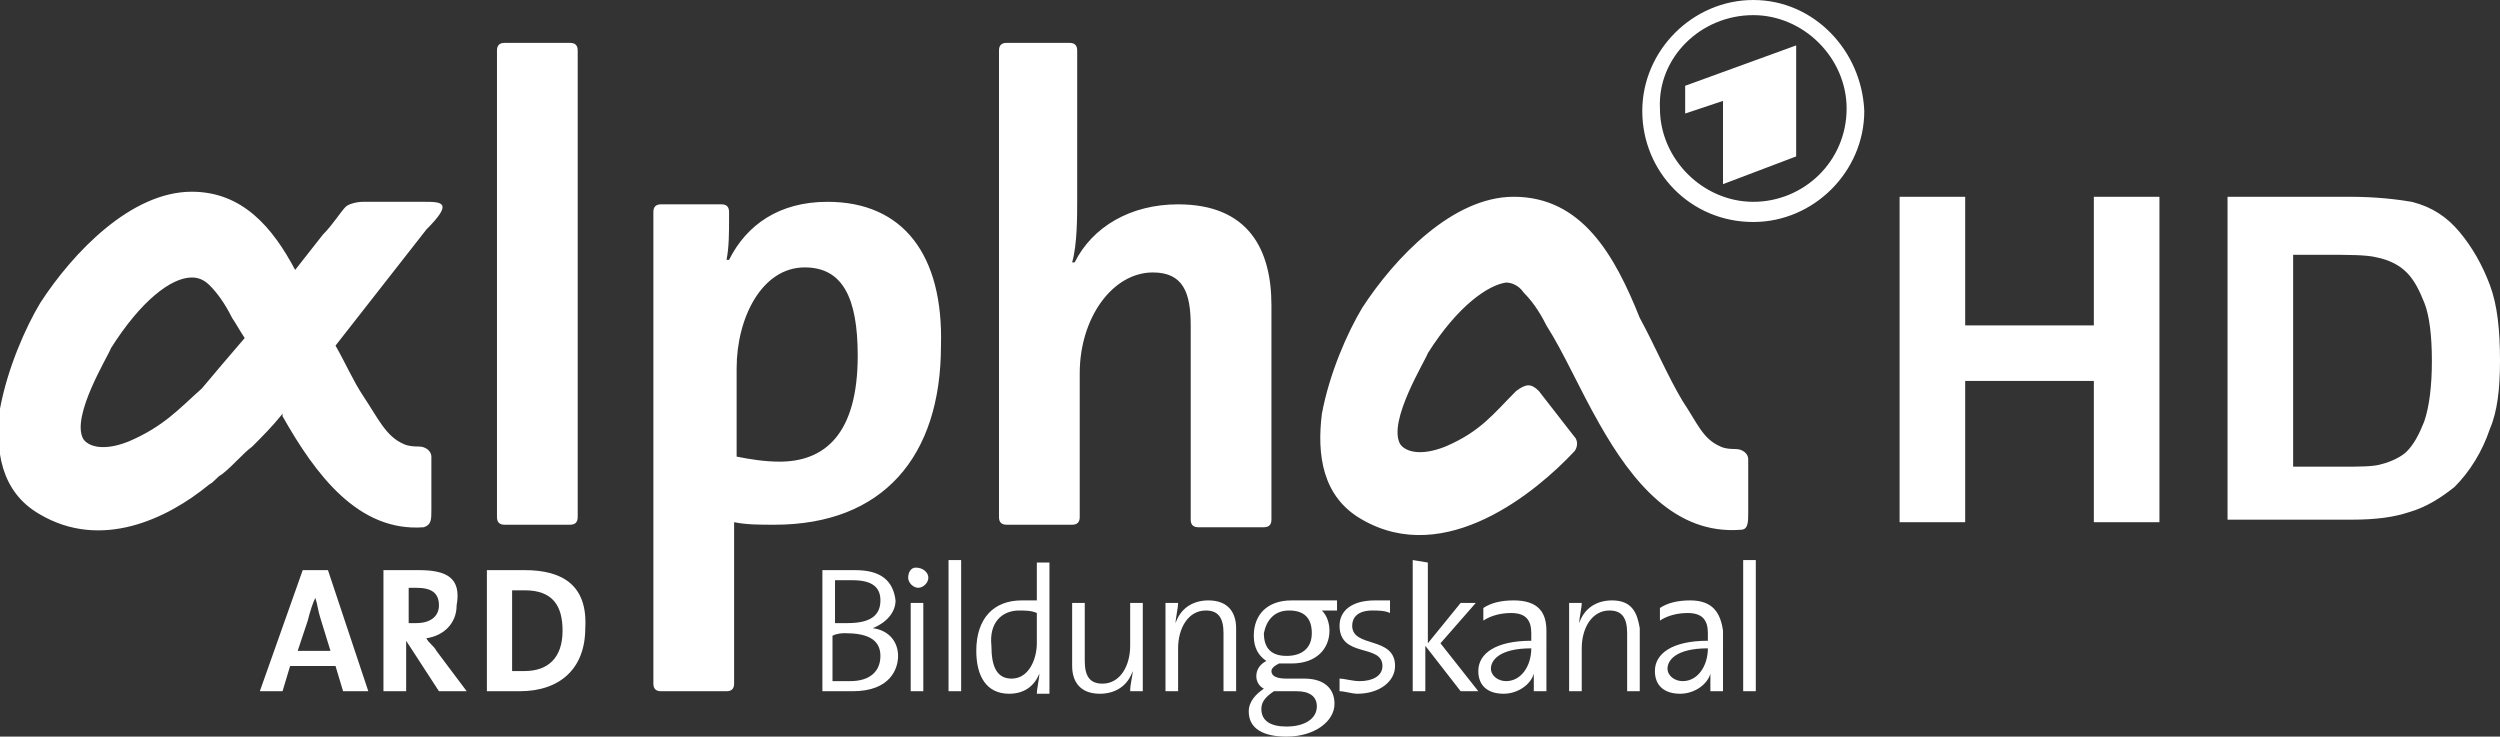 <?xml version="1.0" encoding="utf-8"?>
<!-- Generator: Adobe Illustrator 25.4.0, SVG Export Plug-In . SVG Version: 6.00 Build 0)  -->
<svg version="1.1" id="Ebene_1" xmlns="http://www.w3.org/2000/svg" xmlns:xlink="http://www.w3.org/1999/xlink" x="0px" y="0px"
	 viewBox="0 0 99.1 29.2" style="enable-background:new 0 0 99.1 29.2;" xml:space="preserve">
<rect x="0" y="0" width="99.1" height="29.2" fill="#333333" stroke="none"/>
<style type="text/css">
	.st0{fill-rule:evenodd;clip-rule:evenodd;fill:#FFFFFF;}
	.st1{enable-background:new    ;}
	.st2{fill:#FFFFFF;}
</style>
<g>
	<g>
		<path class="st0" d="M50.5,27.4c0.1,0,0.2,0,0.2,0h0.7c0.5,0,0.8,0.2,0.8,0.6c0,0.5-0.5,0.8-1.2,0.8c-0.6,0-1-0.2-1-0.7
			C50,27.8,50.2,27.6,50.5,27.4z M67.7,25.7L67.7,25.7c0,0.7-0.4,1.3-1,1.3c-0.3,0-0.6-0.2-0.6-0.5C66.1,26.2,66.4,25.7,67.7,25.7z
			 M60.7,25.7L60.7,25.7c0,0.7-0.4,1.3-1,1.3c-0.3,0-0.6-0.2-0.6-0.5C59.1,26.2,59.4,25.7,60.7,25.7z M33.5,25.1
			c0.8,0,1.4,0.2,1.4,0.9c0,0.6-0.4,1-1.2,1c-0.3,0-0.5,0-0.7,0v-1.8C33.2,25.1,33.4,25.1,33.5,25.1L33.5,25.1z M40.4,24.2
			c0.2,0,0.5,0,0.7,0.1v1.2c0,0.6-0.3,1.4-1,1.4c-0.6,0-0.8-0.5-0.8-1.3C39.2,24.7,39.7,24.2,40.4,24.2z M51.1,24.2
			c0.6,0,0.9,0.3,0.9,0.9c0,0.6-0.4,0.9-1,0.9c-0.6,0-0.9-0.3-0.9-0.9C50.2,24.6,50.5,24.2,51.1,24.2z M42.5,23.9v2.5
			c0,0.6,0.3,1.1,1.1,1.1c0.6,0,1.1-0.3,1.3-0.9l0,0c0,0.2-0.1,0.5-0.1,0.8h0.5v-3.5h-0.5v1.7c0,0.8-0.4,1.5-1.1,1.5
			c-0.5,0-0.7-0.3-0.7-0.9v-2.3L42.5,23.9L42.5,23.9z M36.1,23.9v3.5h0.5v-3.5H36.1z M67,23.8c-0.5,0-0.9,0.1-1.2,0.3l0,0.5
			c0.3-0.2,0.7-0.3,1.1-0.3c0.6,0,0.8,0.3,0.8,0.8v0.3c-1.4,0-2.1,0.5-2.1,1.2c0,0.6,0.4,0.9,1,0.9c0.6,0,1.1-0.4,1.2-0.8h0
			c0,0.2,0,0.5,0,0.7h0.5c0-0.3,0-0.7,0-1V25C68.2,24.3,67.9,23.8,67,23.8z M60,23.8c-0.5,0-0.9,0.1-1.2,0.3l0,0.5
			c0.3-0.2,0.7-0.3,1.1-0.3c0.6,0,0.8,0.3,0.8,0.8v0.3c-1.4,0-2.1,0.5-2.1,1.2c0,0.6,0.4,0.9,1,0.9c0.6,0,1.1-0.4,1.2-0.8h0
			c0,0.2,0,0.5,0,0.7h0.5c0-0.3,0-0.7,0-1V25C61.3,24.3,61,23.8,60,23.8z M54.5,23.8c-0.9,0-1.4,0.4-1.4,1c0,1.3,1.7,0.7,1.7,1.6
			c0,0.4-0.4,0.6-0.9,0.6c-0.3,0-0.6-0.1-0.8-0.1l0,0.5c0.2,0,0.5,0.1,0.7,0.1c0.9,0,1.5-0.5,1.5-1.1c0-1.2-1.7-0.7-1.7-1.6
			c0-0.3,0.2-0.6,0.8-0.6c0.2,0,0.5,0,0.7,0.1l0-0.5C55,23.8,54.7,23.8,54.5,23.8z M51.2,23.8c-1,0-1.5,0.6-1.5,1.4
			c0,0.5,0.2,0.8,0.5,1c-0.2,0.1-0.4,0.3-0.4,0.6c0,0.2,0.1,0.4,0.3,0.5c-0.3,0.2-0.6,0.5-0.6,0.9c0,0.7,0.6,1,1.5,1
			c1.1,0,1.9-0.6,1.9-1.3c0-0.6-0.4-1-1.2-1H51c-0.4,0-0.6-0.1-0.6-0.3c0-0.1,0.1-0.2,0.3-0.3c0.1,0,0.3,0,0.5,0
			c1,0,1.5-0.6,1.5-1.3c0-0.3-0.1-0.6-0.3-0.8h0.6v-0.4h-1.2C51.5,23.8,51.4,23.8,51.2,23.8z M63.9,23.8c-0.6,0-1.1,0.3-1.3,0.9h0
			c0-0.2,0.1-0.6,0.1-0.8h-0.5v3.5h0.5v-1.7c0-0.8,0.4-1.5,1.1-1.5c0.5,0,0.7,0.3,0.7,0.9v2.3h0.5v-2.5
			C64.9,24.3,64.7,23.8,63.9,23.8L63.9,23.8z M47.9,23.8c-0.6,0-1.1,0.3-1.3,0.9h0c0-0.2,0.1-0.6,0.1-0.8h-0.5v3.5h0.5v-1.7
			c0-0.8,0.4-1.5,1.1-1.5c0.5,0,0.7,0.3,0.7,0.9v2.3H49v-2.5C49,24.3,48.7,23.8,47.9,23.8L47.9,23.8z M12.5,23.7L12.5,23.7
			c0.1,0.3,0.1,0.5,0.2,0.8l0.4,1.3h-1.3l0.4-1.2C12.3,24.2,12.4,23.9,12.5,23.7L12.5,23.7z M20.8,23.4c1.1,0,1.5,0.6,1.5,1.6
			c0,1.1-0.6,1.6-1.5,1.6c-0.2,0-0.4,0-0.5,0v-3.2C20.4,23.4,20.6,23.4,20.8,23.4L20.8,23.4z M16.5,23.3c0.6,0,0.9,0.2,0.9,0.7
			c0,0.4-0.3,0.7-0.9,0.7c-0.1,0-0.3,0-0.3,0v-1.4C16.2,23.3,16.4,23.3,16.5,23.3L16.5,23.3z M33.8,23c0.8,0,1.1,0.3,1.1,0.8
			c0,0.6-0.4,0.9-1.3,0.9c-0.2,0-0.3,0-0.5,0V23C33.3,23,33.5,23,33.8,23z M12,22.6l-1.7,4.8h0.9l0.3-1h1.8l0.3,1h1L13,22.6H12
			L12,22.6z M33.9,22.6c-0.6,0-1,0-1.3,0v4.8c0.4,0,0.9,0,1.2,0c1.5,0,1.8-0.9,1.8-1.4c0-0.5-0.3-1-1-1.1v0c0.5-0.2,0.9-0.6,0.9-1.1
			C35.4,23,34.9,22.6,33.9,22.6L33.9,22.6z M20.8,22.6c-0.6,0-1.2,0-1.5,0v4.8c0.4,0,0.8,0,1.3,0c1.6,0,2.6-0.9,2.6-2.5
			C23.3,23.2,22.3,22.6,20.8,22.6L20.8,22.6z M16.6,22.6c-0.6,0-1,0-1.4,0v4.8h0.9v-2h0l1.3,2h1.1l-1.2-1.6
			c-0.1-0.2-0.3-0.3-0.4-0.5c0.7-0.1,1.2-0.6,1.2-1.3C18.3,22.9,17.7,22.6,16.6,22.6L16.6,22.6z M36.3,22.5c-0.2,0-0.3,0.2-0.3,0.4
			c0,0.2,0.2,0.4,0.4,0.4c0.2,0,0.4-0.2,0.4-0.4C36.8,22.7,36.6,22.5,36.3,22.5C36.4,22.5,36.4,22.5,36.3,22.5z M69.1,27.4h0.5v-5.2
			h-0.5L69.1,27.4L69.1,27.4z M56,22.2v5.2h0.5v-1.8l1.4,1.8h0.7l-1.5-1.9l1.4-1.6h-0.6l-1.3,1.6v-3.2L56,22.2L56,22.2z M41.1,22.2
			v1.6c-0.2,0-0.4,0-0.6,0c-1.1,0-1.8,0.7-1.8,2c0,1,0.4,1.7,1.3,1.7c0.6,0,1-0.3,1.2-0.8l0,0c0,0.2-0.1,0.6-0.1,0.8h0.5v-5.2H41.1z
			 M37.6,27.4h0.5v-5.2h-0.5V27.4z"/>
		<path class="st0" d="M7.6,11C7.7,11,8,11,8.3,11.3c0.3,0.3,0.6,0.7,0.9,1.3c0.2,0.3,0.3,0.5,0.5,0.8c-0.6,0.7-1.2,1.4-1.7,2
			c-0.9,0.8-1.5,1.5-2.9,2.1c-1,0.4-1.6,0.2-1.8-0.1c-0.5-0.9,1-3.3,1.1-3.6C5.6,11.9,6.8,11,7.6,11z M31.9,10.6
			c1.5,0,2.1,1.2,2.1,3.5c0,3.1-1.3,4.2-3.1,4.2c-0.6,0-1.2-0.1-1.7-0.2v-3.5C29.2,12.6,30.2,10.6,31.9,10.6L31.9,10.6z M32.8,8
			c-1.9,0-3.2,0.9-3.9,2.3h-0.1c0.1-0.5,0.1-1.1,0.1-1.6c0,0,0-0.3,0-0.3c0-0.2-0.1-0.3-0.3-0.3h-2.4c-0.2,0-0.3,0.1-0.3,0.3v18.7
			c0,0.2,0.1,0.3,0.3,0.3h2.6c0.2,0,0.3-0.1,0.3-0.3v-6.4c0.5,0.1,1,0.1,1.6,0.1c4.3,0,6.6-2.7,6.6-7.1C37.4,10.1,35.8,8,32.8,8
			L32.8,8z M60,7.8c-2.4,0-4.7,2.4-6,4.4c-0.6,1-1.3,2.6-1.6,4.2c-0.2,1.6,0,3.3,1.6,4.2c3.3,1.9,6.9-1.1,8.4-2.7
			c0.1-0.1,0.2-0.4,0-0.6l-1.4-1.8c-0.3-0.3-0.5-0.3-0.9,0c-0.9,0.9-1.4,1.6-2.8,2.2c-1,0.4-1.6,0.2-1.8-0.1c-0.5-0.9,1-3.3,1.1-3.6
			c1.2-1.9,2.4-2.7,3.1-2.8c0.2,0,0.5,0.1,0.7,0.4c0.3,0.3,0.6,0.7,0.9,1.3c0.7,1.1,1.3,2.5,2.1,3.9c1.3,2.3,3,4.4,5.6,4.2
			c0.3,0,0.3-0.3,0.3-0.7c0-0.7,0-2.1,0-2.1c0-0.2-0.2-0.4-0.5-0.4c-0.1,0-0.4,0-0.6-0.1c-0.7-0.3-0.9-0.9-1.5-1.8
			c-0.6-1-1.1-2.2-1.7-3.3C64,10.1,62.7,7.8,60,7.8L60,7.8z M7.6,7.6c-2.4,0-4.7,2.4-6,4.4c-0.6,1-1.3,2.6-1.6,4.2
			c-0.2,1.6,0,3.3,1.6,4.2c2.4,1.4,5,0.2,6.7-1.2c0.2-0.1,0.3-0.3,0.5-0.4c0.5-0.4,0.8-0.8,1.2-1.1c0,0,0,0,0,0
			c0.4-0.4,0.8-0.8,1.2-1.3l0,0.1c1.3,2.3,3,4.6,5.6,4.4c0.3-0.1,0.3-0.3,0.3-0.7c0-0.7,0-2.1,0-2.1c0-0.2-0.2-0.4-0.5-0.4
			c-0.1,0-0.4,0-0.6-0.1c-0.7-0.3-1-1-1.6-1.9c-0.4-0.6-0.7-1.3-1.1-2c0.7-0.9,3.6-4.6,3.6-4.6C18,8,17.5,8,16.8,8l-2.4,0
			c-0.3,0-0.6,0.1-0.7,0.2c-0.2,0.2-0.5,0.7-0.9,1.1c-0.4,0.5-0.7,0.9-1.1,1.4C10.8,9,9.6,7.6,7.6,7.6z M71.2,1.8l-4.4,1.6v1.1
			l1.5-0.5v3.3l2.9-1.1C71.2,6.1,71.2,1.8,71.2,1.8z M39.9,1.7c-0.2,0-0.3,0.1-0.3,0.3v18.5c0,0.2,0.1,0.3,0.3,0.3h2.6
			c0.2,0,0.3-0.1,0.3-0.3v-5.7c0-2.2,1.3-4,2.9-4c1.2,0,1.5,0.8,1.5,2.1l0,7.7c0,0.2,0.1,0.3,0.3,0.3h2.6c0.2,0,0.3-0.1,0.3-0.3
			v-8.5c0-2.2-0.9-4-3.7-4c-1.9,0-3.4,0.9-4.1,2.3l-0.1,0c0.2-0.7,0.2-1.8,0.2-2.5V2c0-0.2-0.1-0.3-0.3-0.3L39.9,1.7L39.9,1.7
			L39.9,1.7z M20,1.7c-0.2,0-0.3,0.1-0.3,0.3v18.5c0,0.2,0.1,0.3,0.3,0.3h2.6c0.2,0,0.3-0.1,0.3-0.3V2c0-0.2-0.1-0.3-0.3-0.3
			C22.6,1.7,20,1.7,20,1.7z M69.5,0.6c2,0,3.7,1.7,3.7,3.7c0,2.1-1.7,3.7-3.7,3.7c-2,0-3.7-1.7-3.7-3.7C65.7,2.3,67.4,0.6,69.5,0.6z
			 M69.5,0c-2.4,0-4.4,2-4.4,4.4c0,2.4,1.9,4.4,4.4,4.4c2.4,0,4.4-2,4.4-4.4C73.8,2,71.9,0,69.5,0z"/>
	</g>
	<g class="st1">
		<path class="st2" d="M75.3,20.7V7.8h2.6v5.1H83V7.8h2.6v12.9H83v-5.6h-5.1v5.6H75.3z"/>
		<path class="st2" d="M88.3,7.8h4.8c1.1,0,1.9,0.1,2.5,0.2c0.8,0.2,1.4,0.6,1.9,1.2s0.9,1.3,1.2,2.1c0.3,0.8,0.4,1.8,0.4,3
			c0,1.1-0.1,2-0.4,2.7c-0.3,0.9-0.8,1.7-1.4,2.3c-0.5,0.4-1.1,0.8-1.8,1c-0.6,0.2-1.3,0.3-2.3,0.3h-4.9V7.8z M90.9,10v8.5h1.9
			c0.7,0,1.3,0,1.6-0.1c0.4-0.1,0.8-0.3,1-0.5c0.3-0.3,0.5-0.7,0.7-1.2c0.2-0.6,0.3-1.4,0.3-2.4s-0.1-1.8-0.3-2.3s-0.4-0.9-0.7-1.2
			s-0.7-0.5-1.2-0.6c-0.4-0.1-1.1-0.1-2.1-0.1H90.9z"/>
	</g>
</g>
</svg>
